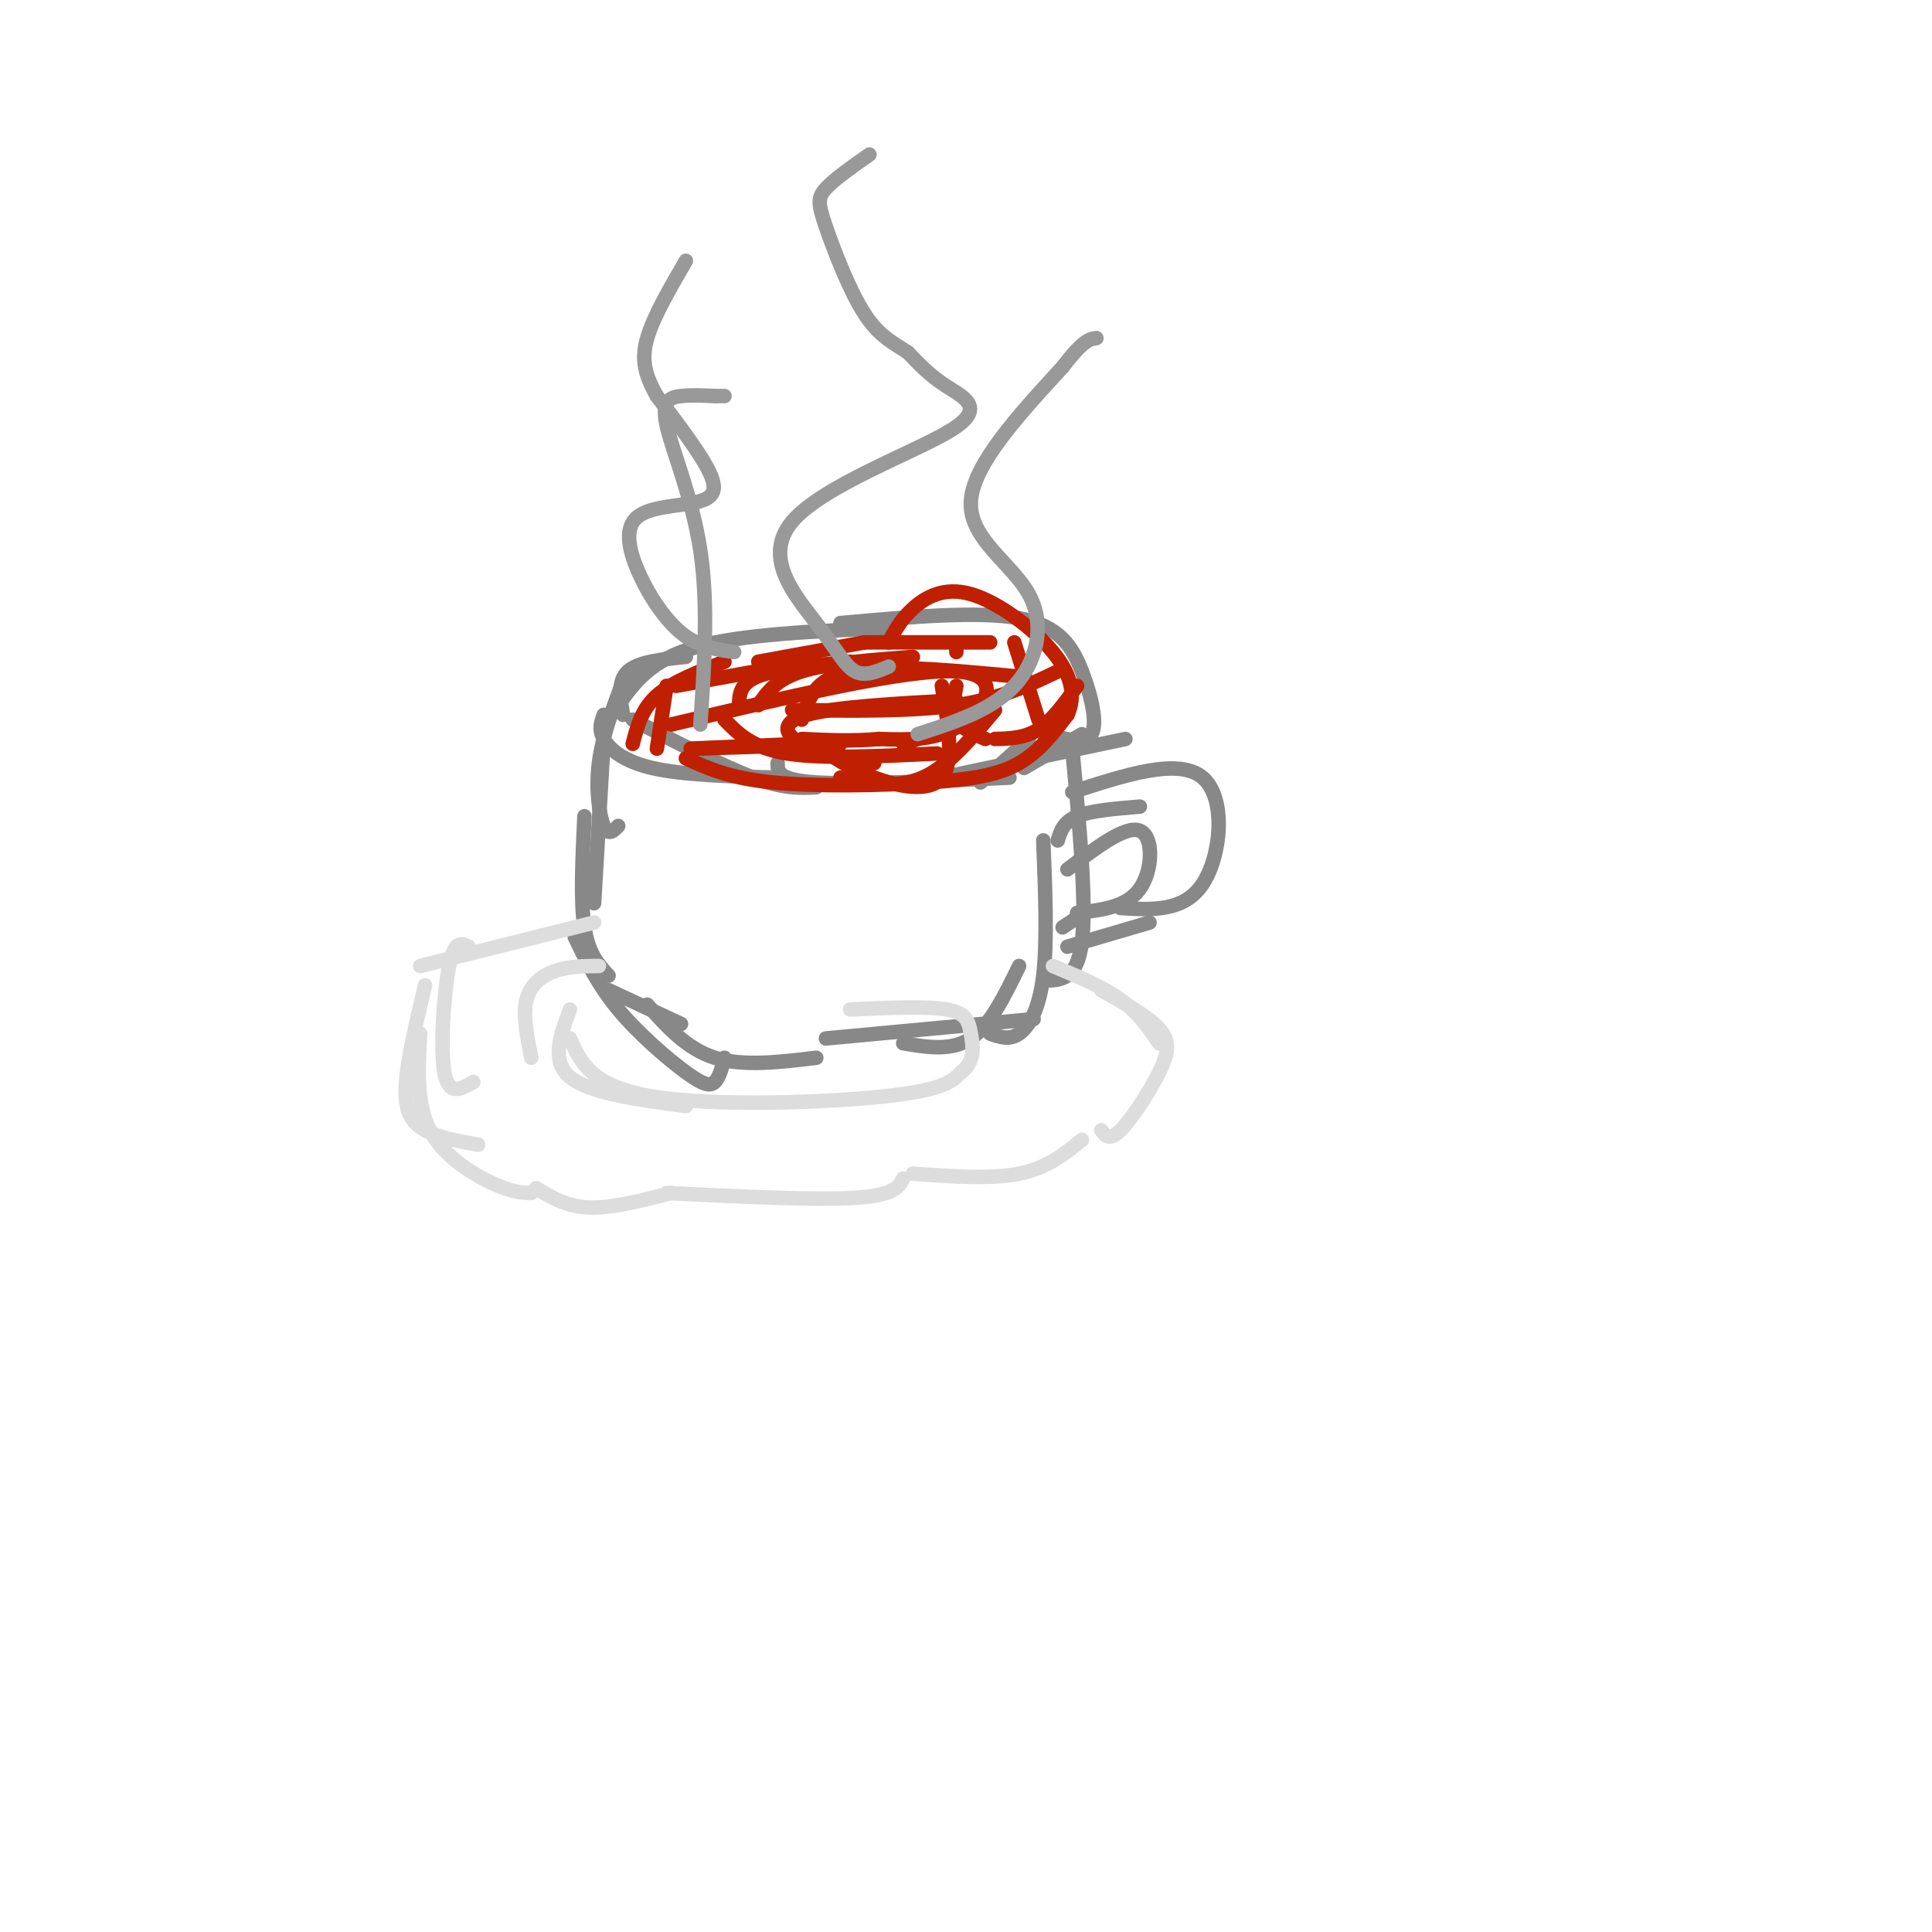 <svg viewBox='0 0 400 400' version='1.1' xmlns='http://www.w3.org/2000/svg' xmlns:xlink='http://www.w3.org/1999/xlink'><g fill='none' stroke='#888888' stroke-width='3' stroke-linecap='round' stroke-linejoin='round'><path d='M125,148c-0.556,1.489 -1.111,2.978 0,5c1.111,2.022 3.889,4.578 10,6c6.111,1.422 15.556,1.711 25,2'/><path d='M131,149c9.333,4.833 18.667,9.667 25,12c6.333,2.333 9.667,2.167 13,2'/><path d='M161,158c0.000,1.750 0.000,3.500 8,4c8.000,0.500 24.000,-0.250 40,-1'/><path d='M195,161c0.000,0.000 38.000,-8.000 38,-8'/><path d='M129,148c-0.583,-3.500 -1.167,-7.000 1,-9c2.167,-2.000 7.083,-2.500 12,-3'/><path d='M128,146c3.333,-4.667 6.667,-9.333 16,-12c9.333,-2.667 24.667,-3.333 40,-4'/><path d='M174,129c14.280,-1.280 28.560,-2.560 37,-1c8.440,1.560 11.042,5.958 13,11c1.958,5.042 3.274,10.726 2,13c-1.274,2.274 -5.137,1.137 -9,0'/><path d='M217,152c-1.500,0.000 -0.750,0.000 0,0'/><path d='M213,153c0.000,0.000 -10.000,9.000 -10,9'/><path d='M212,159c0.000,0.000 12.000,-7.000 12,-7'/><path d='M129,141c-2.156,5.733 -4.311,11.467 -5,17c-0.689,5.533 0.089,10.867 1,13c0.911,2.133 1.956,1.067 3,0'/><path d='M125,153c0.000,0.000 -2.000,34.000 -2,34'/><path d='M121,169c-0.417,8.750 -0.833,17.500 0,23c0.833,5.500 2.917,7.750 5,10'/><path d='M126,205c0.000,0.000 15.000,7.000 15,7'/><path d='M119,194c2.387,4.958 4.774,9.917 9,15c4.226,5.083 10.292,10.292 14,13c3.708,2.708 5.060,2.917 6,2c0.940,-0.917 1.470,-2.958 2,-5'/><path d='M134,208c4.083,4.583 8.167,9.167 14,11c5.833,1.833 13.417,0.917 21,0'/><path d='M171,215c0.000,0.000 43.000,-4.000 43,-4'/><path d='M187,216c5.000,0.833 10.000,1.667 14,-1c4.000,-2.667 7.000,-8.833 10,-15'/><path d='M222,155c1.500,16.000 3.000,32.000 2,40c-1.000,8.000 -4.500,8.000 -8,8'/><path d='M216,174c0.422,10.489 0.844,20.978 0,28c-0.844,7.022 -2.956,10.578 -5,12c-2.044,1.422 -4.022,0.711 -6,0'/><path d='M219,174c0.583,-1.917 1.167,-3.833 4,-5c2.833,-1.167 7.917,-1.583 13,-2'/><path d='M222,164c11.022,-3.600 22.044,-7.200 27,-3c4.956,4.200 3.844,16.200 0,22c-3.844,5.800 -10.422,5.400 -17,5'/><path d='M238,191c0.000,0.000 -17.000,5.000 -17,5'/><path d='M221,180c6.044,-4.600 12.089,-9.200 15,-8c2.911,1.200 2.689,8.200 0,12c-2.689,3.800 -7.844,4.400 -13,5'/><path d='M223,190c0.000,0.000 -3.000,2.000 -3,2'/></g>
<g fill='none' stroke='#BF2001' stroke-width='3' stroke-linecap='round' stroke-linejoin='round'><path d='M131,154c0.917,-3.583 1.833,-7.167 5,-10c3.167,-2.833 8.583,-4.917 14,-7'/><path d='M138,142c0.000,0.000 -2.000,13.000 -2,13'/><path d='M140,142c0.000,0.000 22.000,-4.000 22,-4'/><path d='M157,137c0.000,0.000 22.000,-4.000 22,-4'/><path d='M179,133c0.000,0.000 26.000,0.000 26,0'/><path d='M210,133c0.000,0.000 5.000,16.000 5,16'/><path d='M205,148c0.000,0.000 -18.000,6.000 -18,6'/><path d='M174,154c0.000,0.000 -30.000,1.000 -30,1'/><path d='M139,150c24.422,-5.800 48.844,-11.600 59,-11c10.156,0.600 6.044,7.600 1,11c-5.044,3.400 -11.022,3.200 -17,3'/><path d='M182,153c-5.500,0.500 -10.750,0.250 -16,0'/><path d='M157,146c1.833,-2.667 3.667,-5.333 9,-7c5.333,-1.667 14.167,-2.333 23,-3'/><path d='M195,142c1.311,7.889 2.622,15.778 0,19c-2.622,3.222 -9.178,1.778 -14,0c-4.822,-1.778 -7.911,-3.889 -11,-6'/><path d='M153,146c0.083,-2.250 0.167,-4.500 4,-6c3.833,-1.500 11.417,-2.250 19,-3'/><path d='M206,147c-4.833,5.833 -9.667,11.667 -15,14c-5.333,2.333 -11.167,1.167 -17,0'/><path d='M143,155c0.000,0.000 23.000,-1.000 23,-1'/><path d='M169,154c0.000,0.000 -3.000,1.000 -3,1'/><path d='M142,157c4.494,2.054 8.988,4.107 18,5c9.012,0.893 22.542,0.625 32,0c9.458,-0.625 14.845,-1.607 19,-4c4.155,-2.393 7.077,-6.196 10,-10'/><path d='M221,148c1.722,-3.738 1.029,-8.085 -3,-13c-4.029,-4.915 -11.392,-10.400 -17,-12c-5.608,-1.600 -9.459,0.686 -12,3c-2.541,2.314 -3.770,4.657 -5,7'/><path d='M210,140c-13.333,-1.250 -26.667,-2.500 -34,-1c-7.333,1.500 -8.667,5.750 -10,10'/><path d='M198,145c-12.644,0.689 -25.289,1.378 -31,3c-5.711,1.622 -4.489,4.178 -1,6c3.489,1.822 9.244,2.911 15,4'/><path d='M194,156c-11.833,0.583 -23.667,1.167 -31,0c-7.333,-1.167 -10.167,-4.083 -13,-7'/><path d='M164,147c12.417,0.167 24.833,0.333 34,-1c9.167,-1.333 15.083,-4.167 21,-7'/><path d='M223,142c-2.583,3.583 -5.167,7.167 -8,9c-2.833,1.833 -5.917,1.917 -9,2'/><path d='M204,153c-2.500,-1.083 -5.000,-2.167 -6,-4c-1.000,-1.833 -0.500,-4.417 0,-7'/><path d='M198,135c0.000,0.000 0.000,-1.000 0,-1'/></g>
<g fill='none' stroke='#999999' stroke-width='3' stroke-linecap='round' stroke-linejoin='round'><path d='M152,135c-3.716,-0.534 -7.432,-1.068 -11,-4c-3.568,-2.932 -6.986,-8.264 -9,-13c-2.014,-4.736 -2.622,-8.878 0,-11c2.622,-2.122 8.475,-2.225 12,-3c3.525,-0.775 4.721,-2.221 3,-6c-1.721,-3.779 -6.361,-9.889 -11,-16'/><path d='M136,82c-2.511,-4.444 -3.289,-7.556 -2,-12c1.289,-4.444 4.644,-10.222 8,-16'/><path d='M184,138c-2.471,1.056 -4.942,2.112 -7,1c-2.058,-1.112 -3.703,-4.392 -8,-10c-4.297,-5.608 -11.244,-13.544 -5,-21c6.244,-7.456 25.681,-14.430 33,-19c7.319,-4.570 2.520,-6.734 -1,-9c-3.520,-2.266 -5.760,-4.633 -8,-7'/><path d='M188,73c-2.820,-1.909 -5.869,-3.182 -9,-8c-3.131,-4.818 -6.343,-13.182 -8,-18c-1.657,-4.818 -1.759,-6.091 0,-8c1.759,-1.909 5.380,-4.455 9,-7'/><path d='M190,152c7.643,-2.476 15.286,-4.952 20,-10c4.714,-5.048 6.500,-12.667 3,-19c-3.500,-6.333 -12.286,-11.381 -12,-19c0.286,-7.619 9.643,-17.810 19,-28'/><path d='M220,76c4.333,-5.667 5.667,-5.833 7,-6'/><path d='M145,150c0.839,-12.452 1.679,-24.905 0,-36c-1.679,-11.095 -5.875,-20.833 -7,-26c-1.125,-5.167 0.821,-5.762 3,-6c2.179,-0.238 4.589,-0.119 7,0'/><path d='M148,82c1.500,0.000 1.750,0.000 2,0'/></g>
<g fill='none' stroke='#DDDDDD' stroke-width='3' stroke-linecap='round' stroke-linejoin='round'><path d='M123,191c0.000,0.000 -36.000,9.000 -36,9'/><path d='M97,196c-1.444,-0.711 -2.889,-1.422 -4,4c-1.111,5.422 -1.889,16.978 -1,22c0.889,5.022 3.444,3.511 6,2'/><path d='M88,204c-1.889,7.933 -3.778,15.867 -4,21c-0.222,5.133 1.222,7.467 4,9c2.778,1.533 6.889,2.267 11,3'/><path d='M87,214c-0.422,7.267 -0.844,14.533 2,20c2.844,5.467 8.956,9.133 13,11c4.044,1.867 6.022,1.933 8,2'/><path d='M111,246c3.167,1.917 6.333,3.833 11,4c4.667,0.167 10.833,-1.417 17,-3'/><path d='M138,247c15.417,0.750 30.833,1.500 39,1c8.167,-0.500 9.083,-2.250 10,-4'/><path d='M189,243c8.083,0.583 16.167,1.167 22,0c5.833,-1.167 9.417,-4.083 13,-7'/><path d='M228,234c0.857,1.137 1.714,2.274 4,0c2.286,-2.274 6.000,-7.958 8,-12c2.000,-4.042 2.286,-6.440 0,-9c-2.286,-2.560 -7.143,-5.280 -12,-8'/><path d='M218,200c5.167,2.167 10.333,4.333 14,7c3.667,2.667 5.833,5.833 8,9'/><path d='M124,200c-3.111,0.022 -6.222,0.044 -9,1c-2.778,0.956 -5.222,2.844 -6,6c-0.778,3.156 0.111,7.578 1,12'/><path d='M118,209c-2.000,5.333 -4.000,10.667 0,14c4.000,3.333 14.000,4.667 24,6'/><path d='M118,215c2.200,4.956 4.400,9.911 17,12c12.600,2.089 35.600,1.311 48,0c12.400,-1.311 14.200,-3.156 16,-5'/><path d='M199,222c2.988,-2.286 2.458,-5.500 2,-8c-0.458,-2.500 -0.845,-4.286 -5,-5c-4.155,-0.714 -12.077,-0.357 -20,0'/></g>
</svg>